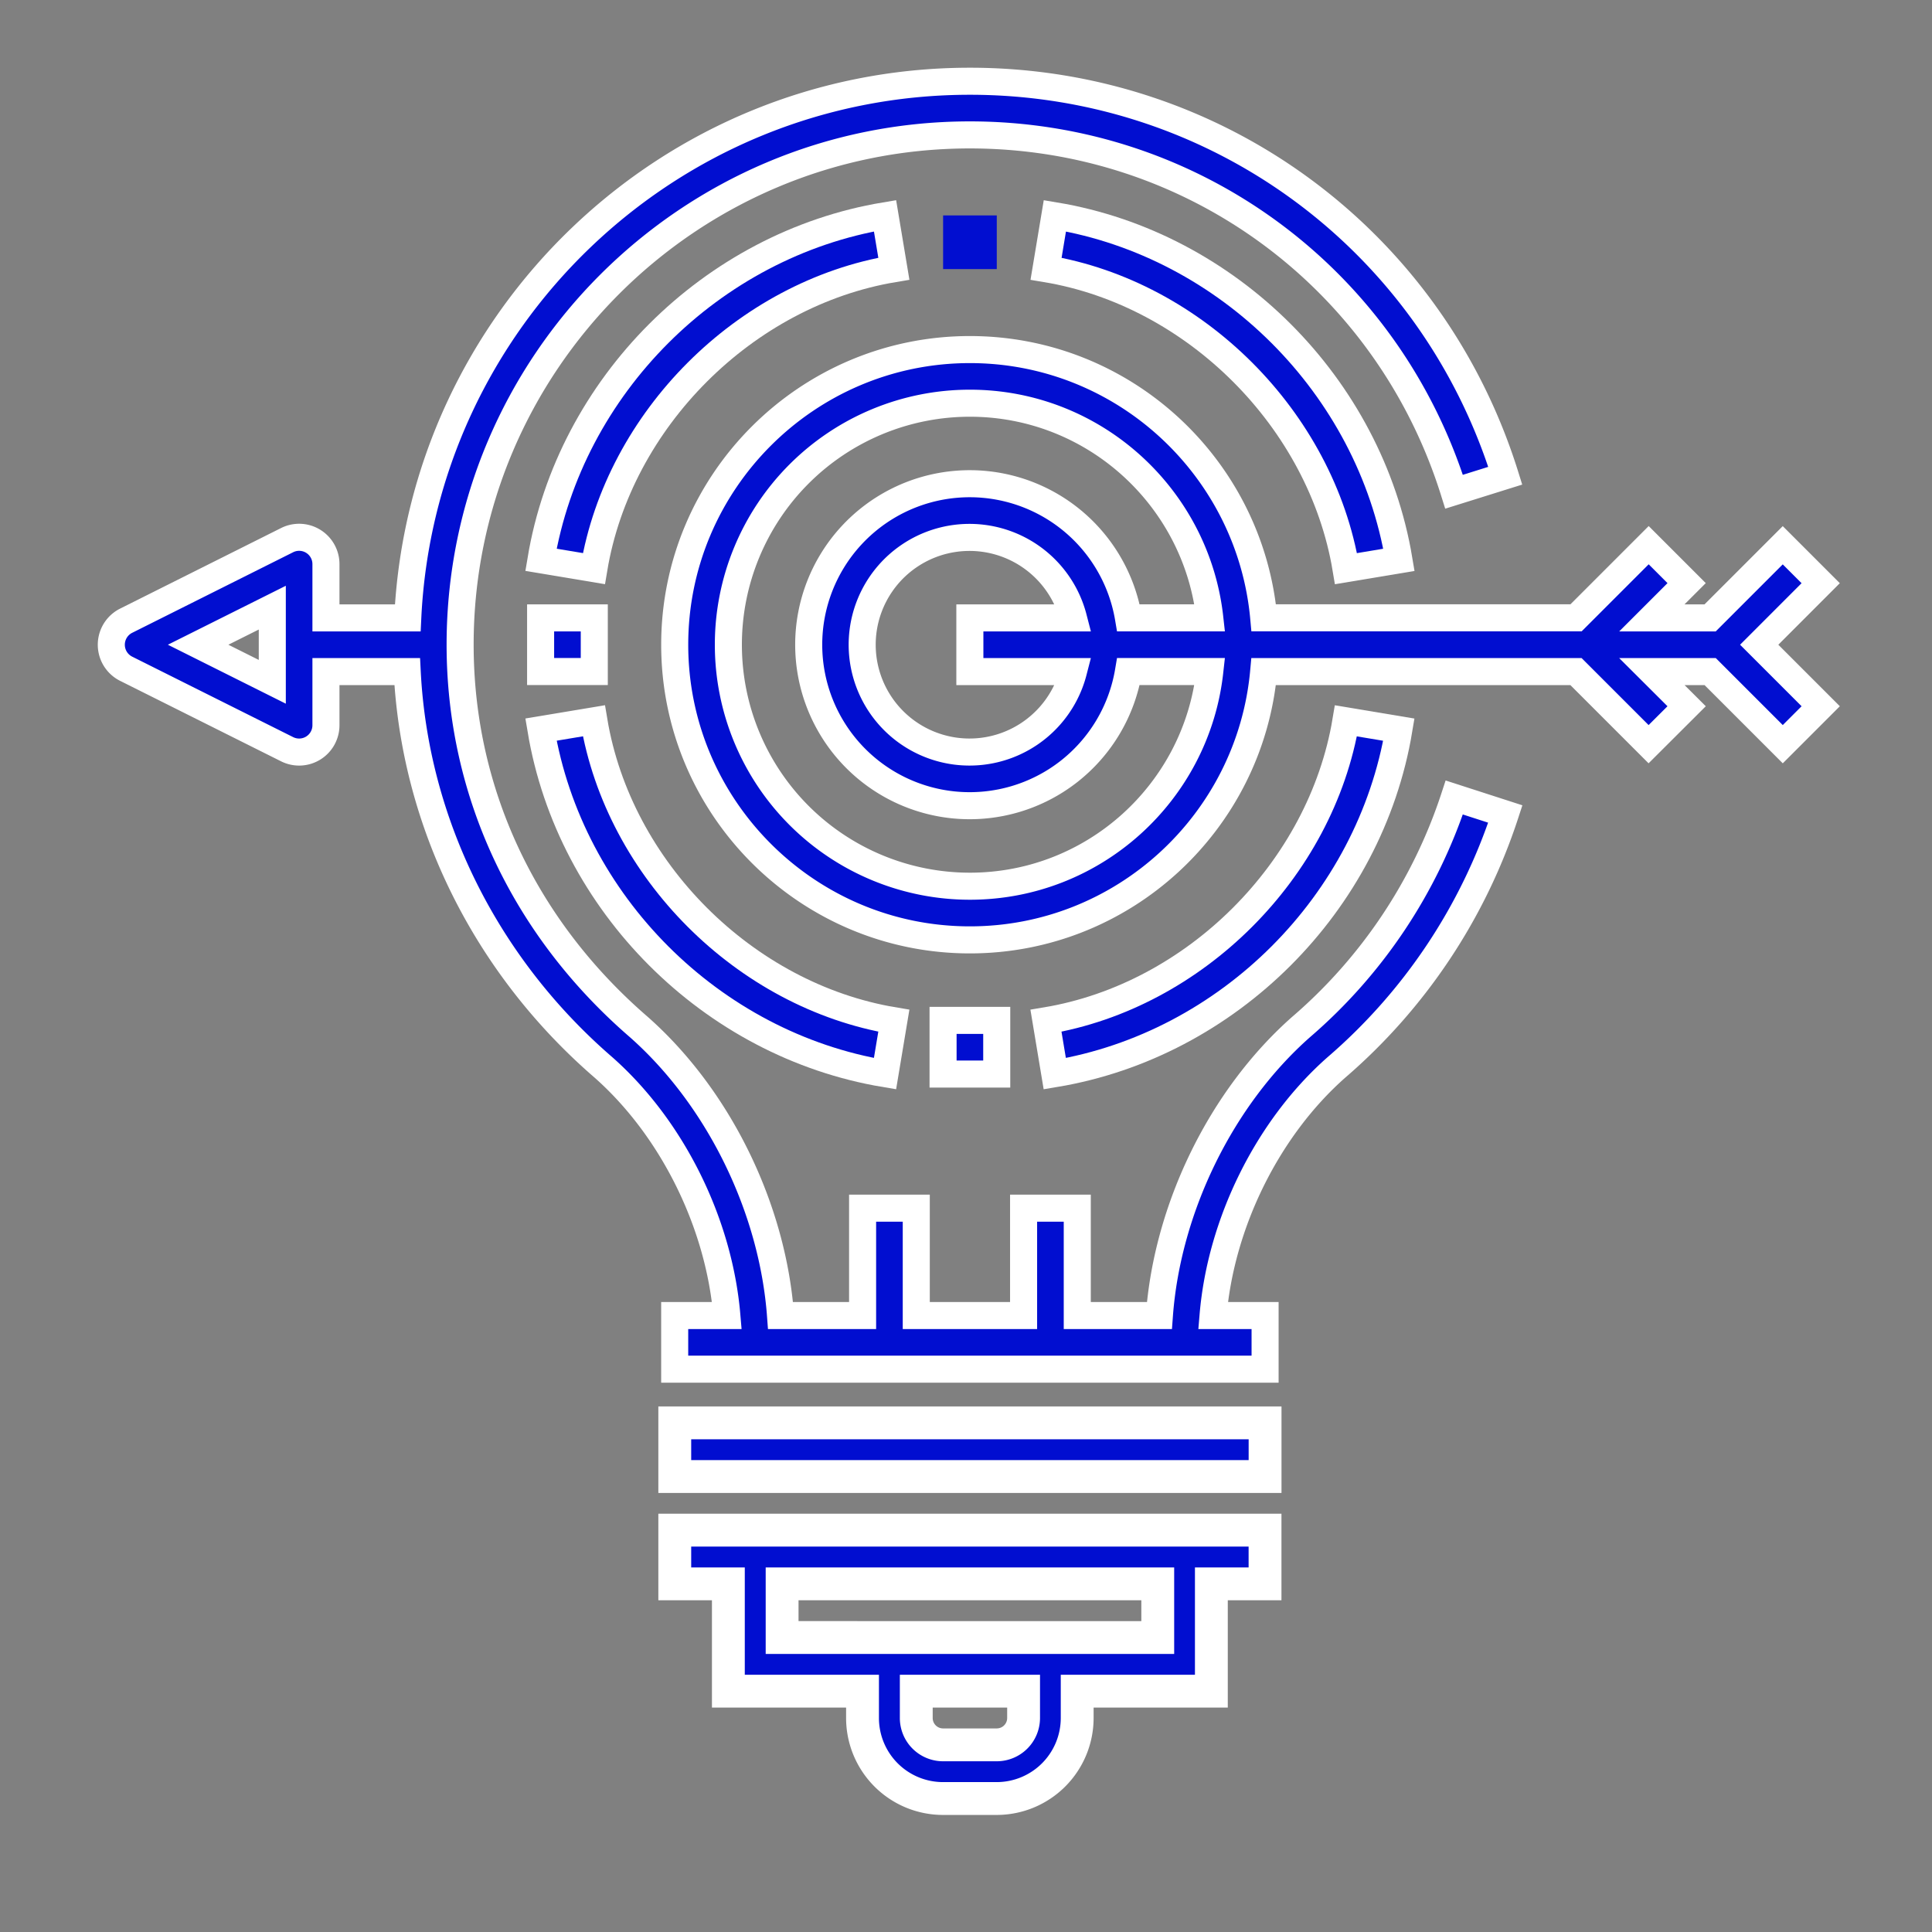 <svg xmlns="http://www.w3.org/2000/svg" id="Layer_1" data-name="Layer 1" viewBox="0 0 1000 1000"><rect x="0" y="0" width="1000" height="1000" fill="#808080" stroke="none"/><defs><style>.cls-1,.cls-2,.cls-3{fill:#010ed0;}.cls-1,.cls-3{stroke:#fff;stroke-miterlimit:10;}.cls-1{stroke-width:14px;}.cls-3{stroke-width:17px;}</style></defs><path class="cls-1" d="M942.39,301.86l-19.64-19.64-37.59,37.6H855l18-18-19.64-19.64-37.59,37.6H654.1C647,242.07,581.6,180.94,502,180.94c-84.23,0-152.77,68.54-152.77,152.77S417.8,486.48,502,486.48c79.57,0,145-61.14,152.07-138.88H815.72l37.59,37.59L873,365.55,855,347.6h30.17l37.59,37.59,19.64-19.64-31.84-31.84ZM502,458.7a125,125,0,0,1,0-250c64.24,0,117.24,48.71,124.18,111.11h-42.1a83.33,83.33,0,1,0,0,27.78h42.1C619.27,410,566.27,458.7,502,458.7ZM555.6,347.6a55.55,55.55,0,1,1,0-27.78H502V347.6Z"></path><path class="cls-1" d="M462.66,139.08l-4.57-27.4C368.22,126.66,295,199.88,280,289.75l27.4,4.57C320.26,217.23,385.55,151.94,462.66,139.08Z"></path><path class="cls-1" d="M458.08,555.73l4.57-27.4c-77.11-12.88-142.4-78.14-155.25-155.26L280,377.64C295,467.52,368.22,540.76,458.08,555.73Z"></path><path class="cls-1" d="M724.05,377.67l-27.4-4.57c-12.87,77.1-78.15,142.38-155.26,155.24l4.56,27.4C635.86,540.76,709.08,467.52,724.05,377.67Z"></path><path class="cls-1" d="M546,111.69l-4.56,27.4c77.12,12.85,142.39,78.14,155.25,155.25l27.4-4.57C709.08,199.89,635.86,126.66,546,111.69Z"></path><rect class="cls-2" x="488.15" y="111.5" width="27.78" height="27.78"></rect><rect class="cls-1" x="279.82" y="319.82" width="27.78" height="27.76"></rect><rect class="cls-1" x="488.13" y="528.15" width="27.78" height="27.78"></rect><path class="cls-1" d="M673.39,531.62c-41.53,36.7-69.22,94-73.29,149.3H557.59V625.36H529.81v55.56H474.26V625.36H446.48v55.56H404c-4.08-55.26-31.76-112.6-73.41-149.39C271,480,238.16,409.71,238.16,333.71,238.16,188.2,356.53,69.83,502,69.83c115.38,0,216.09,74.22,250.63,184.69l26.5-8.29C741,124.11,629.61,42.05,502,42.05c-156.13,0-283.62,123.42-290.94,277.77H168.71V292a13.88,13.88,0,0,0-20.09-12.43L65.29,321.28a13.9,13.9,0,0,0,0,24.86l83.33,41.66a13.88,13.88,0,0,0,20.09-12.43V347.6h42.06c3.9,77.92,40.41,152,101.52,204.84,35.85,31.66,59.89,80.84,63.93,128.48h-27v27.77H654.81V680.92H627.88c4-47.67,28.07-96.85,63.8-128.39a293.26,293.26,0,0,0,87.47-131.21l-26.42-8.54A265.91,265.91,0,0,1,673.39,531.62ZM140.94,352.9l-38.39-19.19,38.39-19.19Z"></path><rect class="cls-3" x="349.26" y="736.47" width="305.54" height="27.78"></rect><path class="cls-3" d="M349.26,819.8H377v55.55h69.44v13.89a41.67,41.67,0,0,0,41.67,41.67h27.77a41.69,41.69,0,0,0,41.67-41.67V875.35H627V819.8h27.78V792H349.26Zm180.55,69.44a13.9,13.9,0,0,1-13.89,13.89H488.15a13.88,13.88,0,0,1-13.89-13.89V875.35h55.55Zm69.44-41.66H404.82V819.8H599.25Z"></path></svg>